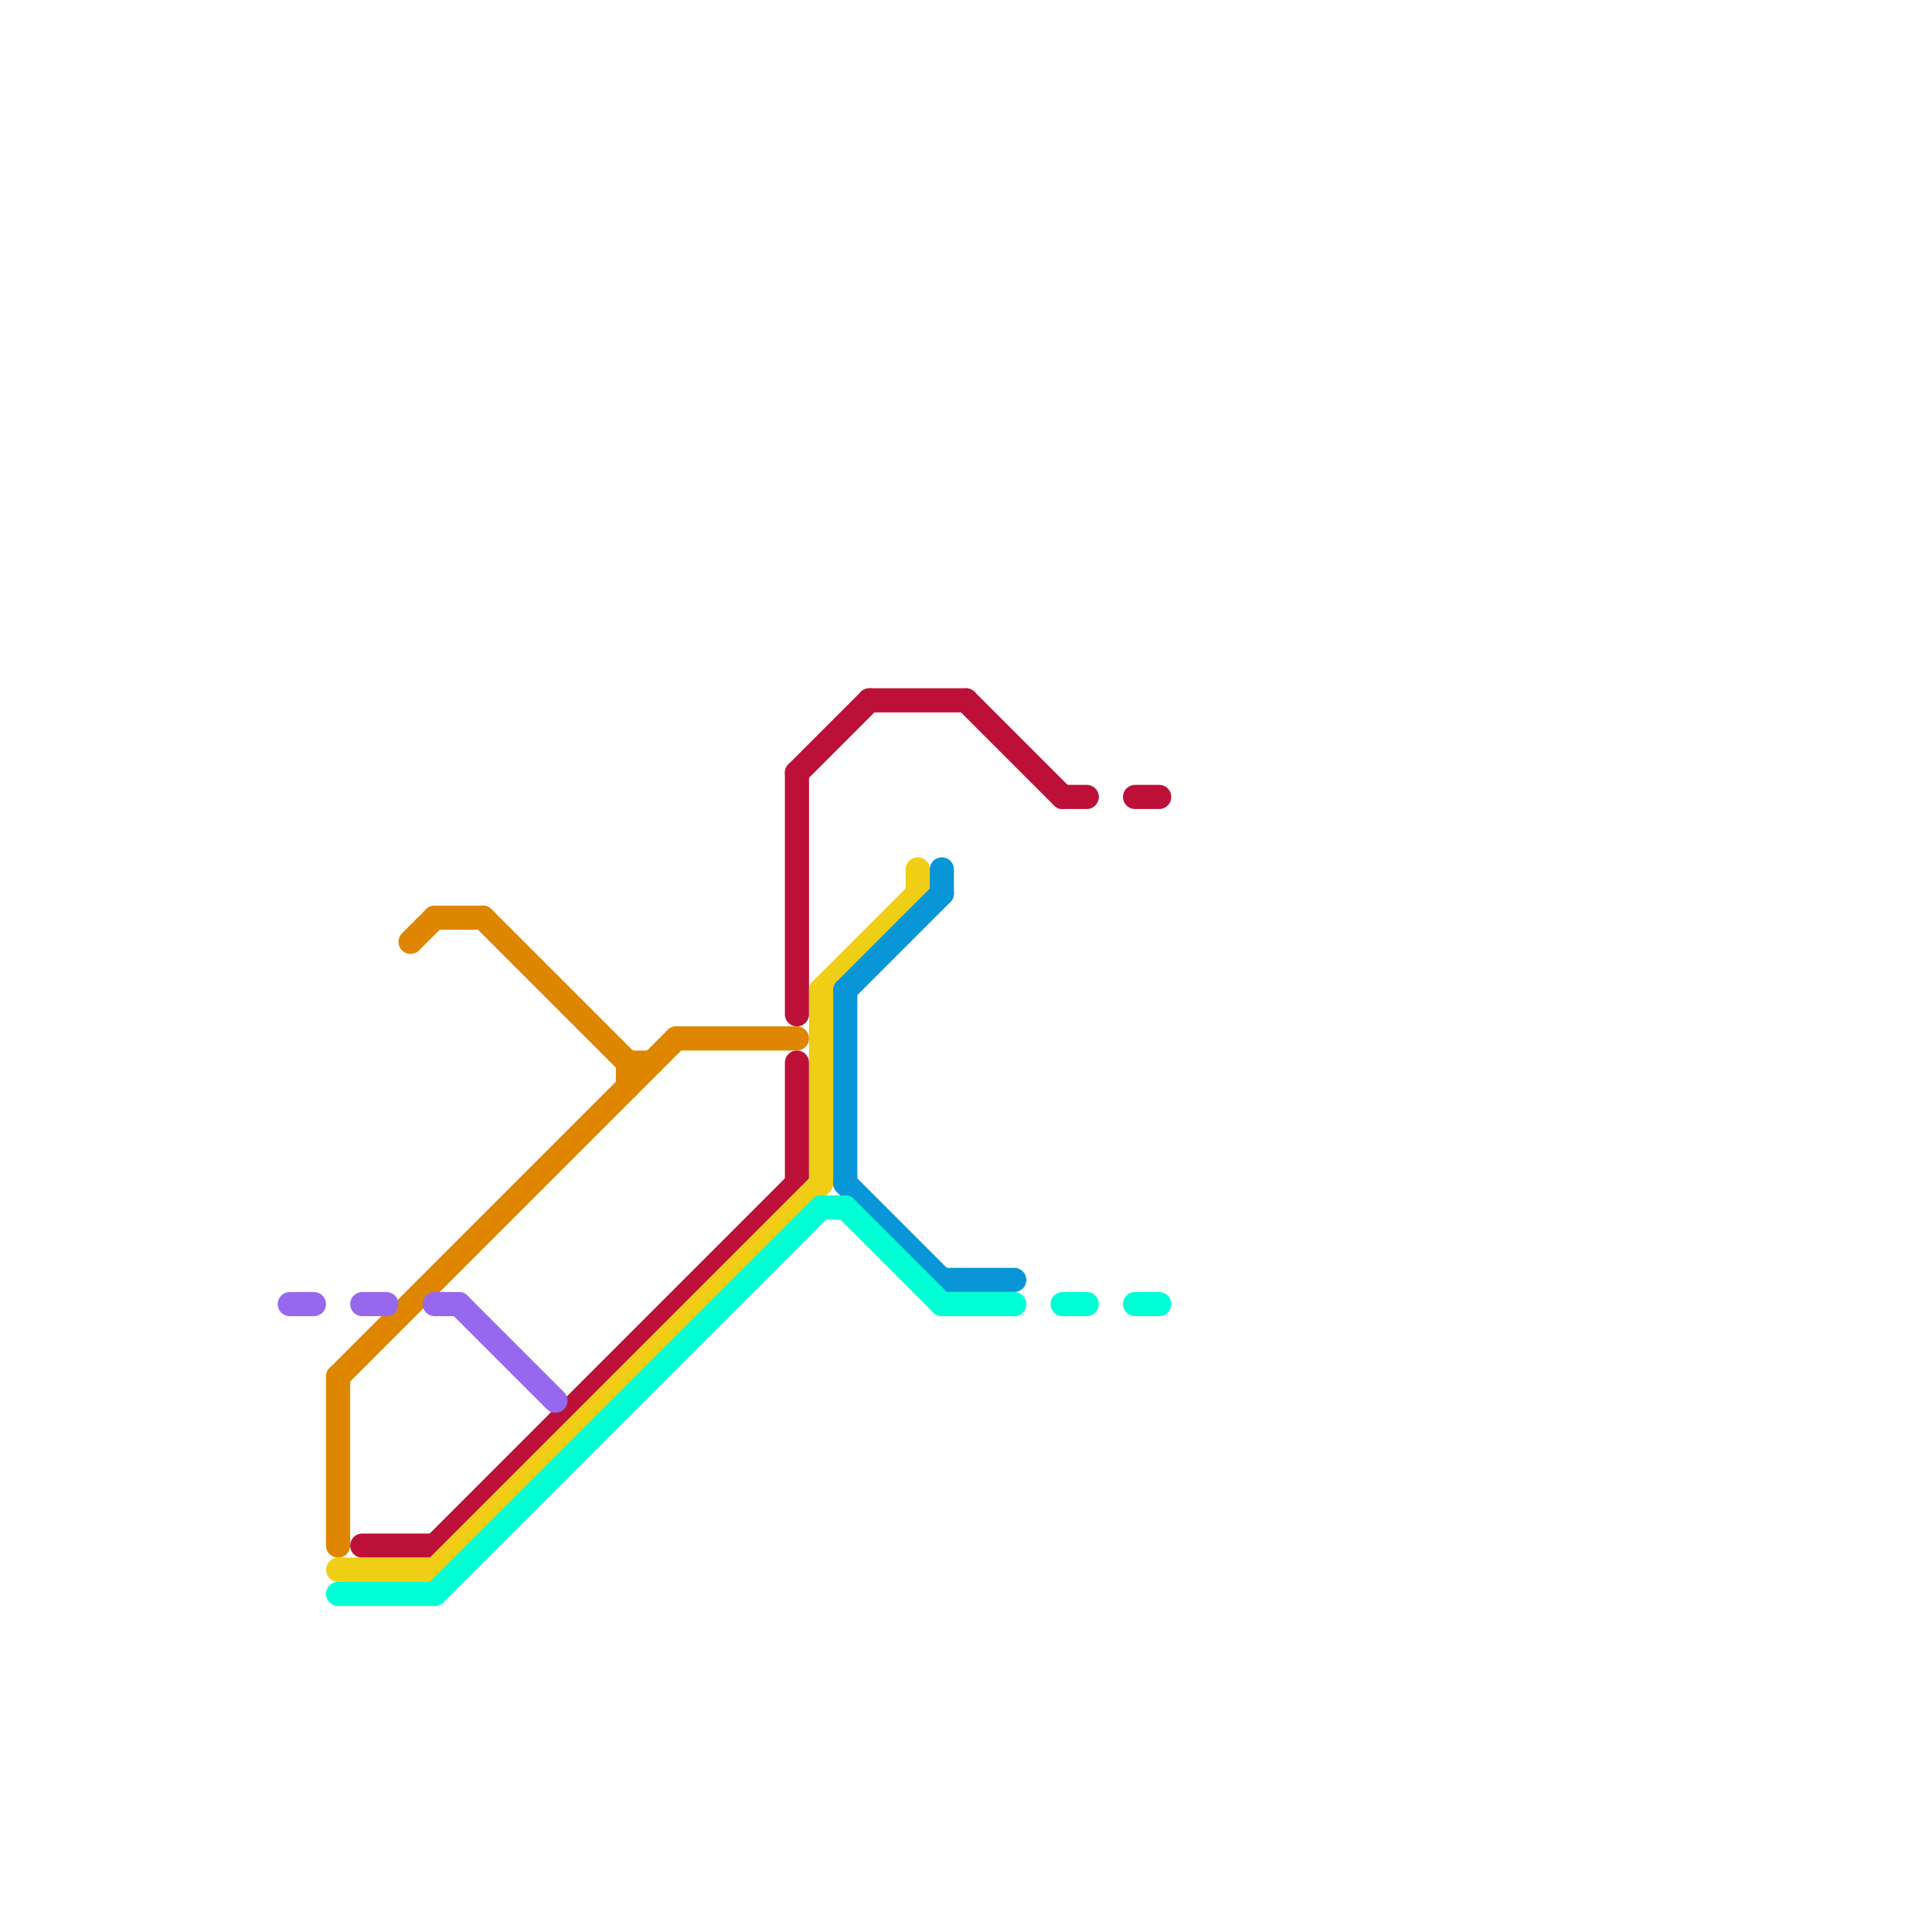 
<svg version="1.1" xmlns="http://www.w3.org/2000/svg" viewBox="0 0 80 80">
<style>text { font: 1px Helvetica; font-weight: 600; white-space: pre; dominant-baseline: central; } line { stroke-width: 1; fill: none; stroke-linecap: round; stroke-linejoin: round; } .c0 { stroke: #bd1038 } .c1 { stroke: #df8600 } .c2 { stroke: #f0ce15 } .c3 { stroke: #0896d7 } .c4 { stroke: #00ffd5 } .c5 { stroke: #9768ee } .w1 { stroke-width: 1; }</style><defs><g id="wm-xf"><circle r="1.2" fill="#000"/><circle r="0.9" fill="#fff"/><circle r="0.6" fill="#000"/><circle r="0.3" fill="#fff"/></g><g id="wm"><circle r="0.6" fill="#000"/><circle r="0.3" fill="#fff"/></g></defs><line class="c0 " x1="15" y1="64" x2="18" y2="64"/><line class="c0 " x1="47" y1="33" x2="48" y2="33"/><line class="c0 " x1="44" y1="33" x2="45" y2="33"/><line class="c0 " x1="33" y1="44" x2="33" y2="49"/><line class="c0 " x1="33" y1="32" x2="36" y2="29"/><line class="c0 " x1="18" y1="64" x2="33" y2="49"/><line class="c0 " x1="33" y1="32" x2="33" y2="42"/><line class="c0 " x1="36" y1="29" x2="40" y2="29"/><line class="c0 " x1="40" y1="29" x2="44" y2="33"/><line class="c1 " x1="28" y1="43" x2="33" y2="43"/><line class="c1 " x1="26" y1="44" x2="26" y2="45"/><line class="c1 " x1="18" y1="38" x2="20" y2="38"/><line class="c1 " x1="26" y1="44" x2="27" y2="44"/><line class="c1 " x1="14" y1="57" x2="28" y2="43"/><line class="c1 " x1="20" y1="38" x2="26" y2="44"/><line class="c1 " x1="17" y1="39" x2="18" y2="38"/><line class="c1 " x1="14" y1="57" x2="14" y2="64"/><line class="c2 " x1="34" y1="41" x2="34" y2="49"/><line class="c2 " x1="18" y1="65" x2="34" y2="49"/><line class="c2 " x1="38" y1="36" x2="38" y2="37"/><line class="c2 " x1="34" y1="41" x2="38" y2="37"/><line class="c2 " x1="14" y1="65" x2="18" y2="65"/><line class="c3 " x1="39" y1="36" x2="39" y2="37"/><line class="c3 " x1="35" y1="41" x2="35" y2="49"/><line class="c3 " x1="35" y1="49" x2="39" y2="53"/><line class="c3 " x1="35" y1="41" x2="39" y2="37"/><line class="c3 " x1="39" y1="53" x2="42" y2="53"/><line class="c4 " x1="35" y1="50" x2="39" y2="54"/><line class="c4 " x1="14" y1="66" x2="18" y2="66"/><line class="c4 " x1="34" y1="50" x2="35" y2="50"/><line class="c4 " x1="39" y1="54" x2="42" y2="54"/><line class="c4 " x1="18" y1="66" x2="34" y2="50"/><line class="c4 " x1="44" y1="54" x2="45" y2="54"/><line class="c4 " x1="47" y1="54" x2="48" y2="54"/><line class="c5 " x1="12" y1="54" x2="13" y2="54"/><line class="c5 " x1="19" y1="54" x2="23" y2="58"/><line class="c5 " x1="15" y1="54" x2="16" y2="54"/><line class="c5 " x1="18" y1="54" x2="19" y2="54"/>
</svg>
